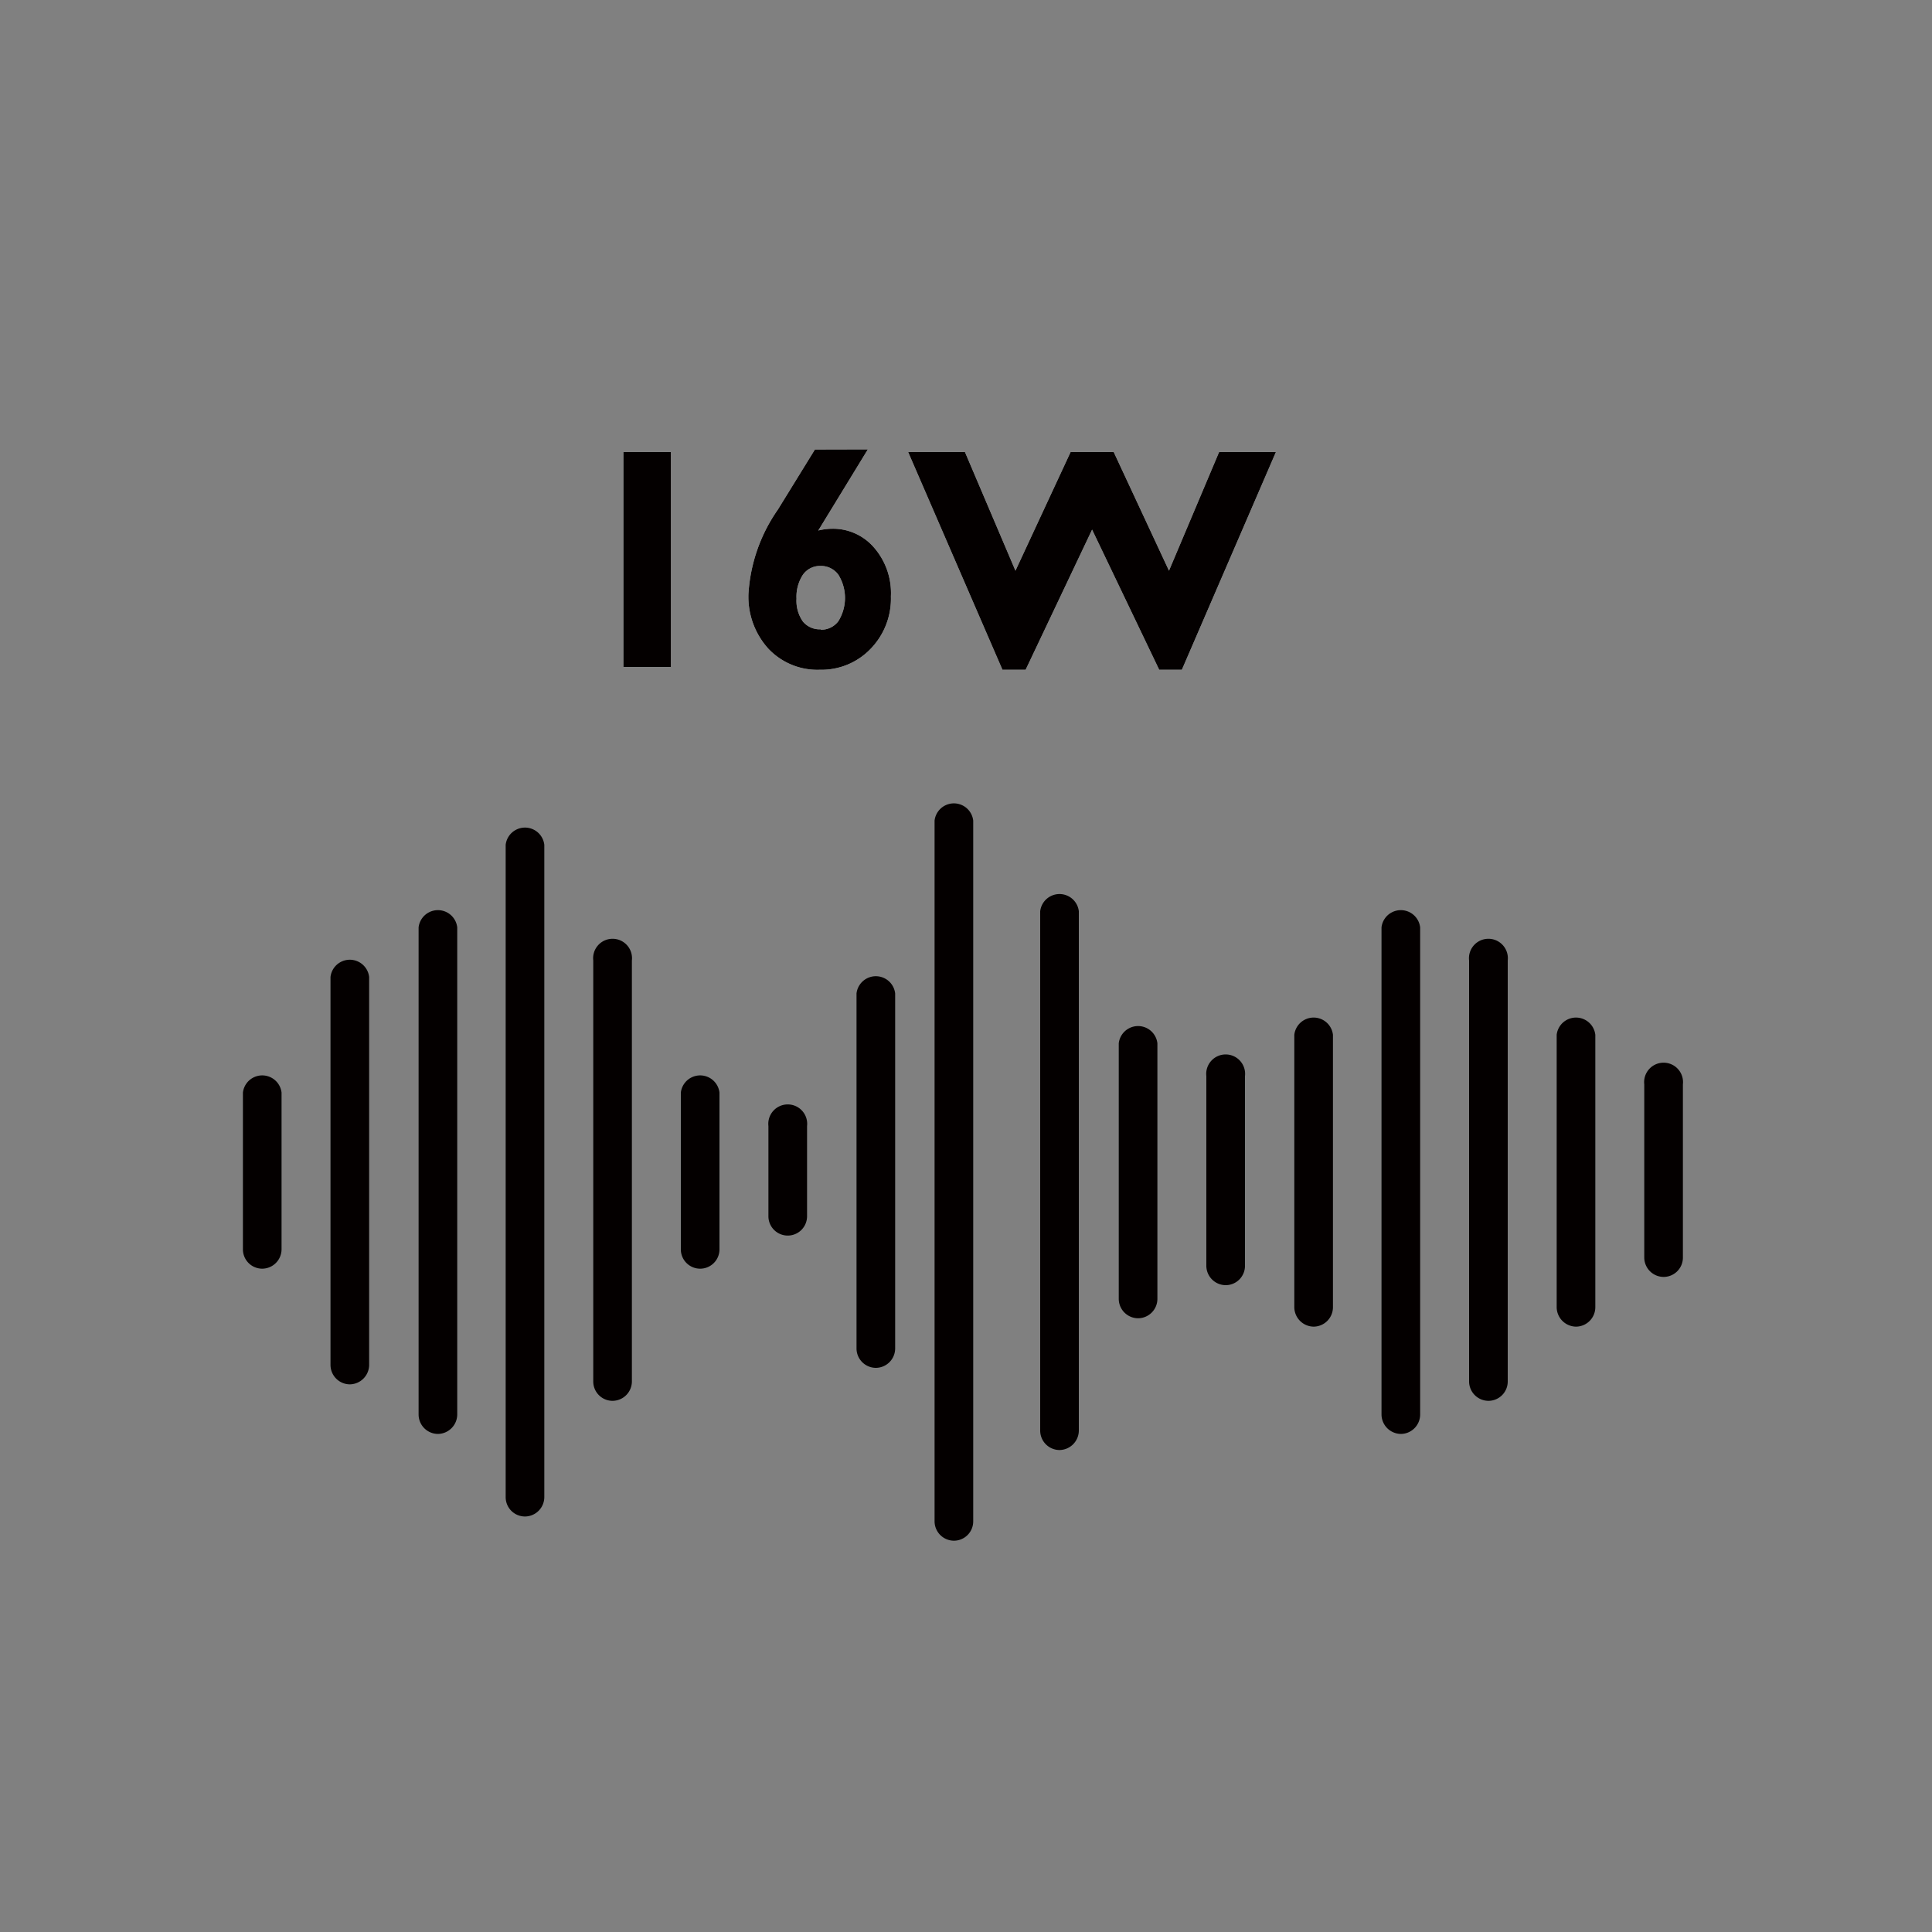 <svg xmlns="http://www.w3.org/2000/svg" viewBox="0 0 150 150"><rect x="0" y="0" width="150" height="150" fill="#808080" stroke="none"/><defs><style>.cls-1{fill:#040000;}.cls-2{fill:#fff;}</style></defs><g id="_2-16w" data-name="2-16w"><path class="cls-1" d="M20.36,98.5A1.5,1.5,0,0,1,18.86,97V84.83a1.51,1.51,0,0,1,3,0V97A1.51,1.51,0,0,1,20.36,98.5Z"/><path class="cls-1" d="M27.16,107.48a1.51,1.51,0,0,1-1.5-1.51V75.85a1.51,1.51,0,0,1,3,0V106A1.52,1.52,0,0,1,27.16,107.48Z"/><path class="cls-1" d="M34,111.33a1.51,1.51,0,0,1-1.5-1.51V72a1.51,1.51,0,0,1,3,0v37.82A1.52,1.52,0,0,1,34,111.33Z"/><path class="cls-1" d="M40.76,117.74a1.5,1.5,0,0,1-1.5-1.5V65.59a1.51,1.51,0,0,1,3,0v50.65A1.51,1.51,0,0,1,40.76,117.74Z"/><path class="cls-1" d="M47.56,108.76a1.5,1.5,0,0,1-1.5-1.5V74.57a1.51,1.51,0,1,1,3,0v32.69A1.51,1.51,0,0,1,47.56,108.76Z"/><path class="cls-1" d="M54.36,98.5A1.5,1.5,0,0,1,52.86,97V84.83a1.51,1.51,0,0,1,3,0V97A1.5,1.5,0,0,1,54.36,98.5Z"/><path class="cls-1" d="M61.16,95.93a1.5,1.5,0,0,1-1.5-1.5v-7a1.51,1.51,0,1,1,3,0v7A1.5,1.5,0,0,1,61.16,95.93Z"/><path class="cls-1" d="M68,106.2a1.51,1.51,0,0,1-1.5-1.51V77.13a1.51,1.51,0,0,1,3,0v27.56A1.51,1.51,0,0,1,68,106.2Z"/><path class="cls-1" d="M74.07,119.62a1.51,1.51,0,0,1-1.51-1.5V63.71a1.51,1.51,0,0,1,3,0v54.41A1.5,1.5,0,0,1,74.07,119.62Z"/><path class="cls-1" d="M82.26,112.58a1.51,1.51,0,0,1-1.5-1.51V70.75a1.51,1.51,0,0,1,3,0v40.32A1.52,1.52,0,0,1,82.26,112.58Z"/><path class="cls-1" d="M88.37,102.35a1.51,1.51,0,0,1-1.51-1.51V81a1.51,1.51,0,0,1,3,0v19.86A1.51,1.51,0,0,1,88.37,102.35Z"/><path class="cls-1" d="M95.17,99.78a1.51,1.51,0,0,1-1.51-1.5V83.55a1.51,1.51,0,1,1,3,0V98.28A1.5,1.5,0,0,1,95.17,99.78Z"/><path class="cls-1" d="M102,103a1.52,1.52,0,0,1-1.51-1.51V80.34a1.51,1.51,0,0,1,3,0v21.14A1.51,1.51,0,0,1,102,103Z"/><path class="cls-1" d="M108.77,111.33a1.52,1.52,0,0,1-1.51-1.51V72a1.51,1.51,0,0,1,3,0v37.82A1.51,1.51,0,0,1,108.77,111.33Z"/><path class="cls-1" d="M115.57,108.76a1.51,1.51,0,0,1-1.51-1.5V74.57a1.51,1.51,0,1,1,3,0v32.69A1.5,1.5,0,0,1,115.57,108.76Z"/><path class="cls-1" d="M122.37,103a1.52,1.52,0,0,1-1.51-1.51V80.34a1.51,1.51,0,0,1,3,0v21.14A1.51,1.51,0,0,1,122.37,103Z"/><path class="cls-1" d="M129.17,99.14a1.51,1.51,0,0,1-1.51-1.5V84.19a1.51,1.51,0,1,1,3,0V97.64A1.5,1.5,0,0,1,129.17,99.14Z"/><path class="cls-2" d="M52.09,35.1V51.78H48.4V35.1Z"/><path class="cls-2" d="M67.38,34.89l-3.85,6.3a4.56,4.56,0,0,1,1.11-.14,4.2,4.2,0,0,1,3.2,1.44,5.38,5.38,0,0,1,1.33,3.81,5.6,5.6,0,0,1-1.57,4.07A5.29,5.29,0,0,1,63.65,52a5.23,5.23,0,0,1-4-1.64,6,6,0,0,1-1.54-4.27,12.77,12.77,0,0,1,2.28-6.52l2.88-4.67Zm-3.66,14a1.65,1.65,0,0,0,1.37-.66,3.42,3.42,0,0,0,0-3.61,1.67,1.67,0,0,0-1.39-.68,1.62,1.62,0,0,0-1.36.68,3.13,3.13,0,0,0-.5,1.86,2.81,2.81,0,0,0,.5,1.78A1.69,1.69,0,0,0,63.72,48.86Z"/><path class="cls-2" d="M84.79,41.12,79.63,52h-1.8L70.51,35.1h4.41l3.92,9.21,4.28-9.21h3.35l4.29,9.21,3.89-9.21h4.41L91.76,52H90Z"/><path class="cls-1" d="M52.09,35.1V51.78H48.4V35.1Z"/><path class="cls-1" d="M67.38,34.89l-3.85,6.3a4.56,4.56,0,0,1,1.11-.14,4.2,4.2,0,0,1,3.2,1.44,5.38,5.38,0,0,1,1.33,3.81,5.6,5.6,0,0,1-1.57,4.07A5.29,5.29,0,0,1,63.65,52a5.23,5.23,0,0,1-4-1.64,6,6,0,0,1-1.54-4.27,12.77,12.77,0,0,1,2.28-6.52l2.88-4.67Zm-3.66,14a1.65,1.65,0,0,0,1.37-.66,3.42,3.42,0,0,0,0-3.61,1.67,1.67,0,0,0-1.39-.68,1.62,1.62,0,0,0-1.36.68,3.13,3.13,0,0,0-.5,1.86,2.81,2.81,0,0,0,.5,1.78A1.69,1.69,0,0,0,63.72,48.86Z"/><path class="cls-1" d="M84.79,41.12,79.63,52h-1.8L70.51,35.1h4.41l3.92,9.21,4.28-9.21h3.35l4.29,9.21,3.89-9.21h4.41L91.76,52H90Z"/></g></svg>